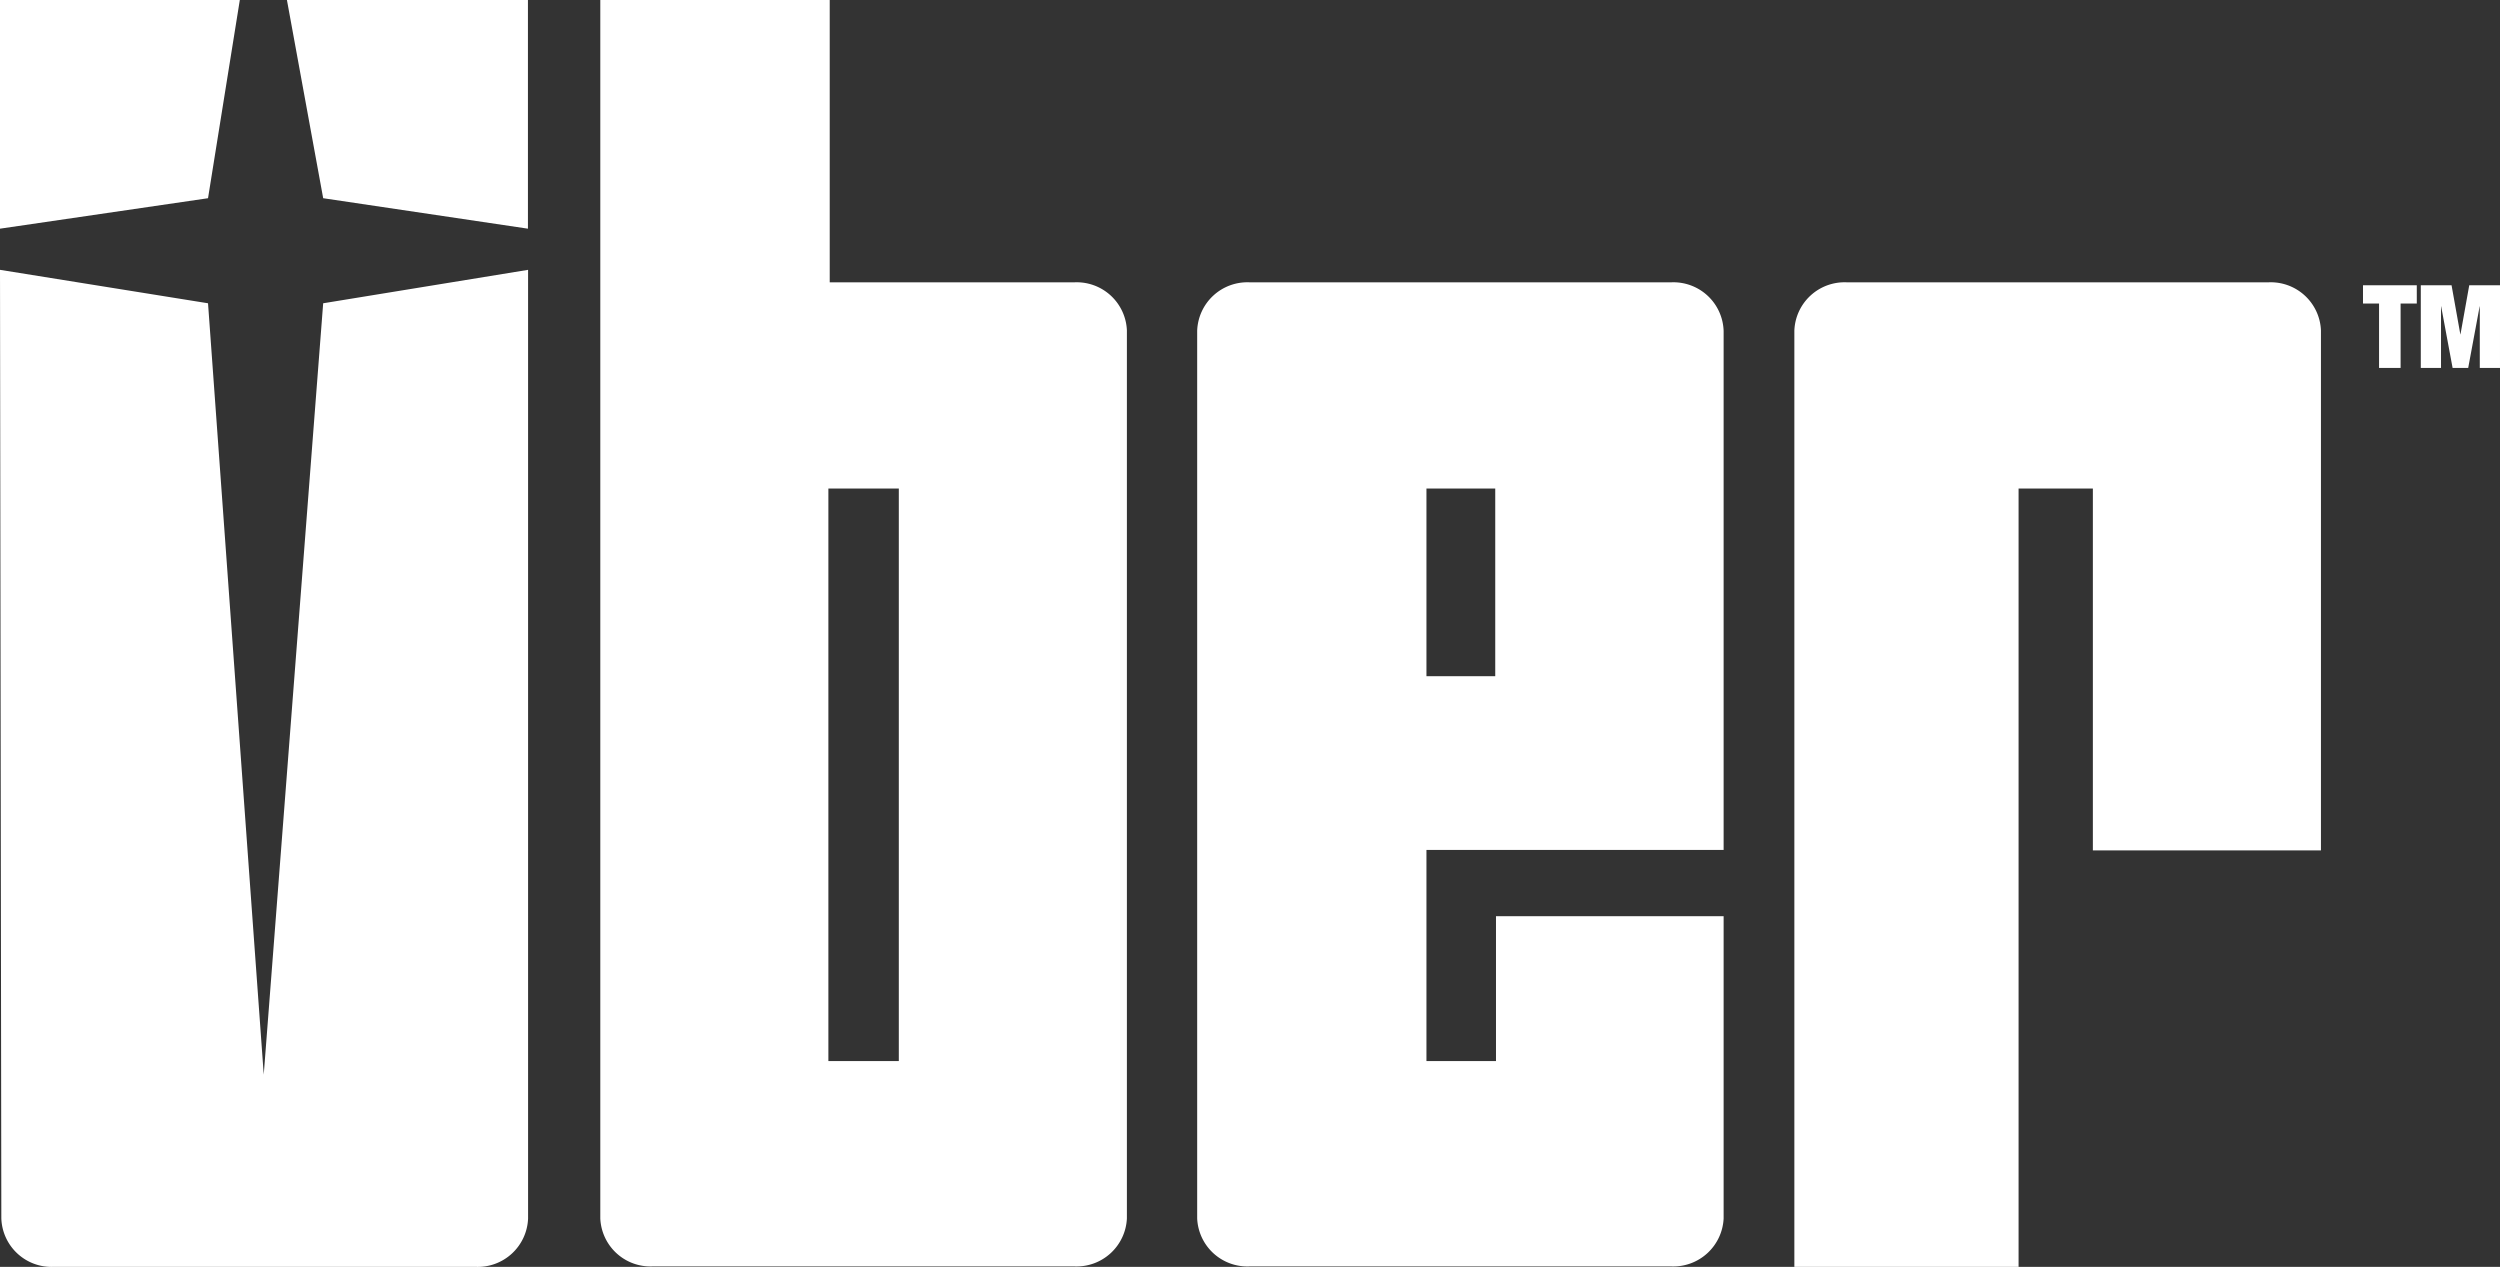 <svg xmlns="http://www.w3.org/2000/svg" viewBox="0 0 168.25 85.26">
  <rect x="0" y="0" width="168.25" height="85.26" fill="#333333" stroke="none"/>
  <defs>
    <style>
      .cls-1{fill:#fff}
    </style>
  </defs>
  <g id="Layer_2" data-name="Layer 2">
    <g id="Layer_1-2" data-name="Layer 1">
      <path class="cls-1" d="M160.11 20.43v4.33h1.45v-4.33h1.09V19.2h-3.62v1.23h1.08zM162.92 19.2v5.56h1.36v-4.14h.01l.77 4.14h1.05l.77-4.14h.01v4.14h1.36V19.2h-2.07l-.59 3.3h-.01l-.59-3.3h-2.07zM55.84 0v19h16.48a3.38 3.38 0 0 1 3.52 3.23V82a3.39 3.39 0 0 1-3.52 3.23H43.91A3.38 3.38 0 0 1 40.4 82V0zm-.09 32.88v38.53h4.74V32.88zM19.31 0h16.22v15.39l-13.78-2.05L19.31 0zM0 0h16.14L14 13.34 0 15.39V0zm0 18.16l14 2.25 3.75 51.91 4-51.91 13.79-2.25V82A3.39 3.39 0 0 1 32 85.26H3.61A3.38 3.38 0 0 1 .09 82L0 18.16zm135.87 67.1h-15.11v-63a3.38 3.38 0 0 1 3.52-3.26h28.4a3.38 3.38 0 0 1 3.52 3.23v35h-15.35V32.88h-5v52.38zM96 32.88v12.63h4.63V32.88zm0 24.32v14.21h4.68v-9.75H116V82a3.39 3.39 0 0 1-3.52 3.23H84.09A3.38 3.38 0 0 1 80.57 82V22.27A3.38 3.38 0 0 1 84.09 19h28.4a3.38 3.38 0 0 1 3.51 3.27V57.2z"/>
    </g>
  </g>
</svg>
